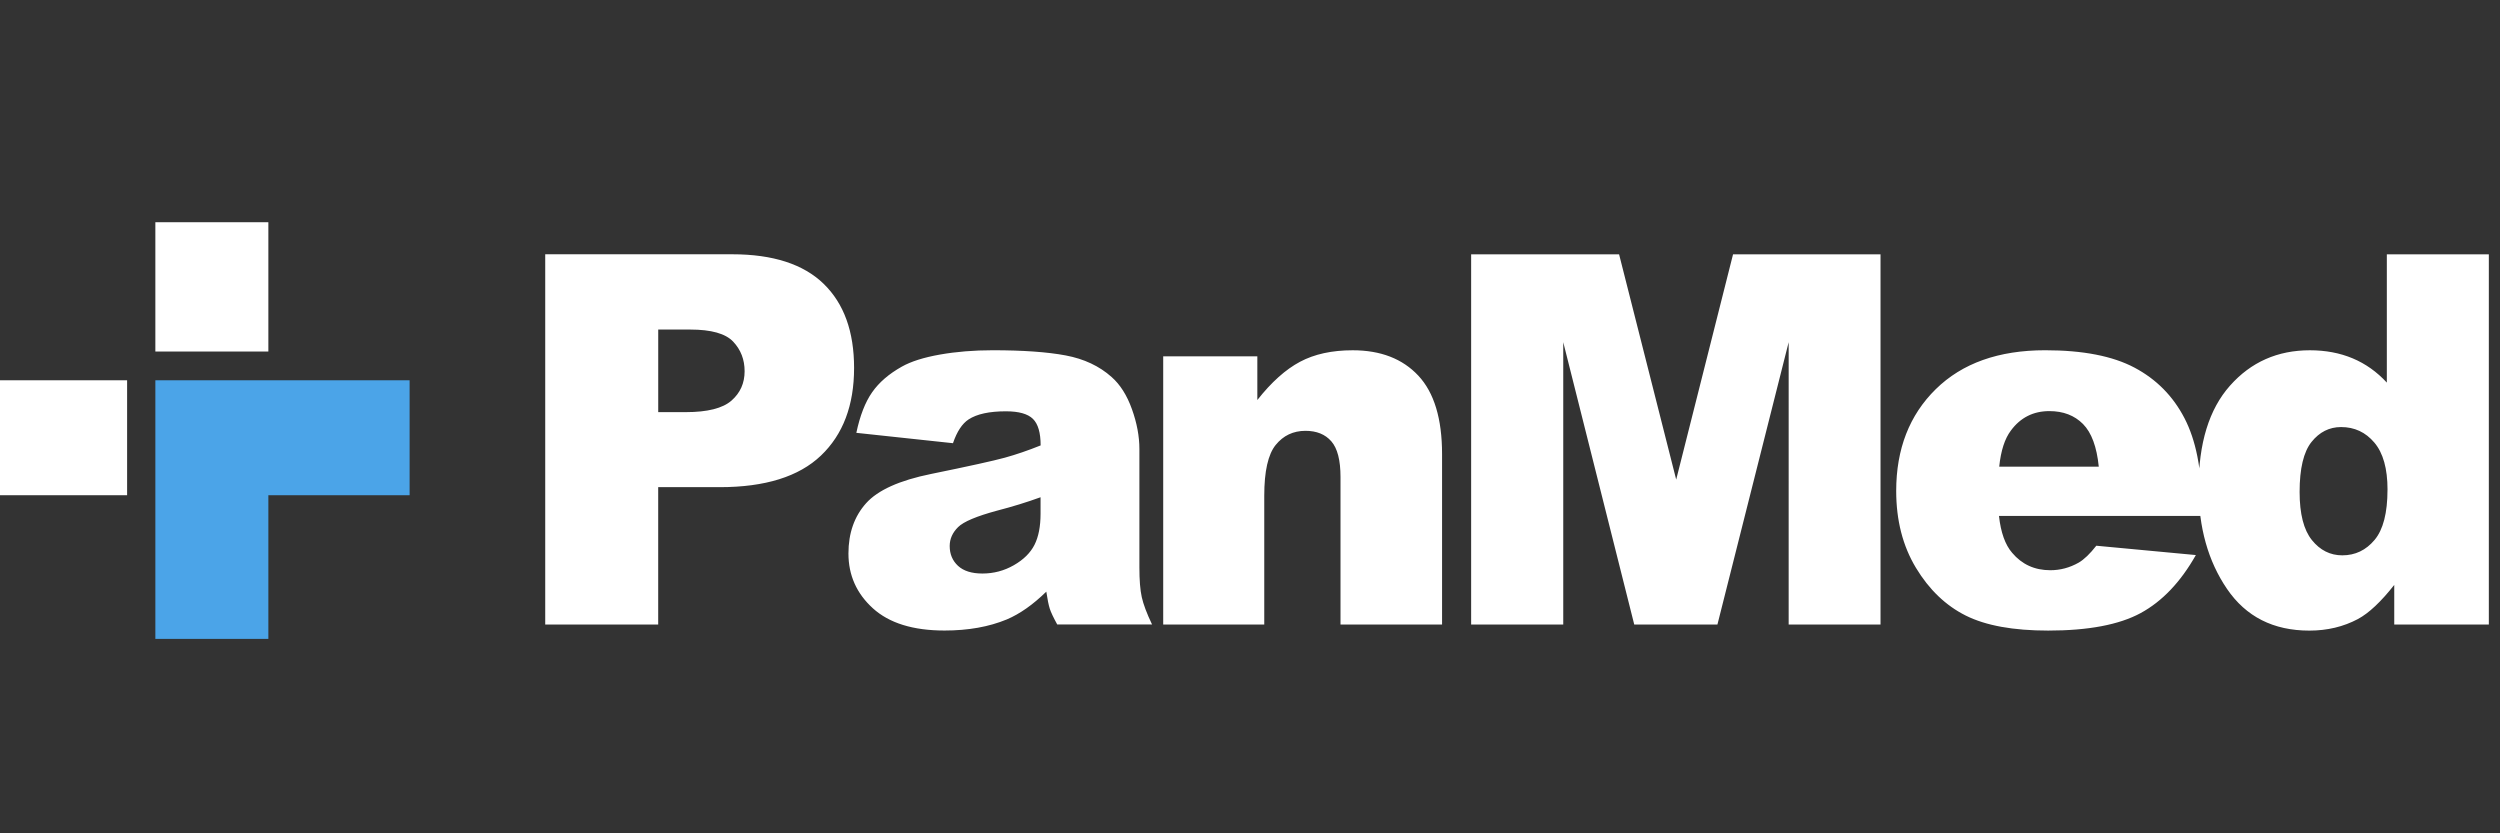 <svg width="90" height="30" xmlns="http://www.w3.org/2000/svg" viewBox="0 0 90 30"><rect x="0" y="0" width="90" height="30" fill="#333333" stroke="none"/><g fill="none"><path d="M19.628 9.154h6.73c1.466 0 2.564.355 3.294 1.064.73.709 1.095 1.718 1.095 3.028 0 1.346-.398 2.397-1.193 3.155s-2.01 1.137-3.642 1.137h-2.217v4.946h-4.067V9.155zm4.067 5.683h.992c.781 0 1.329-.138 1.645-.414.316-.276.474-.629.474-1.059 0-.418-.137-.773-.411-1.064-.274-.291-.79-.436-1.546-.436h-1.153v2.973zm10.61 1.118l-3.477-.373c.131-.618.32-1.105.568-1.459.247-.355.603-.662 1.068-.923.334-.188.793-.333 1.376-.436.584-.103 1.216-.155 1.895-.155 1.09 0 1.966.062 2.628.186.661.124 1.213.383 1.654.777.31.273.554.659.733 1.159.179.5.268.977.268 1.432v4.264c0 .455.028.811.085 1.068.057.258.18.586.371.986H38.06c-.137-.249-.226-.438-.268-.568-.042-.13-.083-.335-.125-.614-.477.467-.95.8-1.421 1-.644.267-1.391.4-2.243.4-1.132 0-1.992-.267-2.579-.8-.587-.533-.88-1.191-.88-1.973 0-.733.212-1.337.635-1.809.423-.473 1.204-.824 2.342-1.055 1.365-.279 2.249-.474 2.655-.586.405-.112.834-.259 1.287-.441 0-.455-.092-.773-.277-.955-.185-.182-.509-.273-.974-.273-.596 0-1.043.097-1.341.291-.232.152-.42.436-.563.855zm3.155 1.946c-.501.182-1.022.342-1.564.482-.739.2-1.207.397-1.403.591-.203.2-.304.427-.304.682 0 .291.1.529.299.714.2.185.493.277.88.277.405 0 .782-.1 1.131-.3.349-.2.596-.444.742-.732.146-.288.219-.662.219-1.123v-.591zm4.416-5.073h3.388v1.573c.506-.643 1.019-1.102 1.537-1.377.518-.276 1.15-.414 1.895-.414 1.007 0 1.795.305 2.364.914s.854 1.55.854 2.823v6.137h-3.656v-5.31c0-.606-.11-1.035-.331-1.287-.22-.252-.53-.377-.93-.377-.441 0-.798.17-1.073.509-.274.339-.411.949-.411 1.828v4.637h-3.638v-9.656zM52.96 9.155h5.327l2.056 8.11 2.047-8.11h5.309v13.329h-3.307V12.319l-2.565 10.165h-2.994l-2.556-10.165v10.165h-3.316V9.155zm26.296 9.419h-7.293c.066.594.223 1.037.474 1.327.352.418.81.627 1.376.627.358 0 .697-.091 1.019-.273.197-.115.408-.318.635-.609l3.584.336c-.548.97-1.21 1.665-1.984 2.087-.775.421-1.886.632-3.334.632-1.257 0-2.246-.18-2.967-.541-.721-.361-1.318-.933-1.792-1.718-.474-.785-.711-1.708-.711-2.769 0-1.509.475-2.731 1.426-3.664.95-.933 2.263-1.4 3.937-1.4 1.359 0 2.431.209 3.218.627.787.418 1.385 1.024 1.797 1.818.411.794.617 1.828.617 3.1v.418zm-3.7-1.773c-.072-.715-.261-1.227-.568-1.537-.307-.309-.711-.464-1.211-.464-.578 0-1.04.233-1.385.7-.22.291-.361.724-.42 1.3h3.584zm14.042-7.646v13.329h-3.405v-1.427c-.477.606-.912 1.015-1.305 1.227-.524.279-1.108.418-1.752.418-1.293 0-2.281-.5-2.963-1.5-.682-1-1.023-2.215-1.023-3.646 0-1.6.377-2.825 1.131-3.673.754-.849 1.712-1.273 2.874-1.273.566 0 1.08.097 1.542.291.462.194.871.485 1.229.873V9.155H89.6zm-3.647 8.474c0-.758-.158-1.323-.474-1.696-.316-.373-.715-.559-1.198-.559-.423 0-.778.179-1.064.536-.286.358-.429.958-.429 1.8 0 .788.147 1.365.442 1.732.295.367.66.55 1.095.55.465 0 .852-.185 1.162-.555.31-.37.465-.973.465-1.809z" fill="#ffffff"/><path fill="#4BA4E8" d="M5.593 13.69h9.153v4.138H9.661V23H5.593z"/><path fill="#ffffff" d="M5.593 8h4.068v4.655H5.593zM0 13.69h4.576v4.138H0z"/></g></svg>